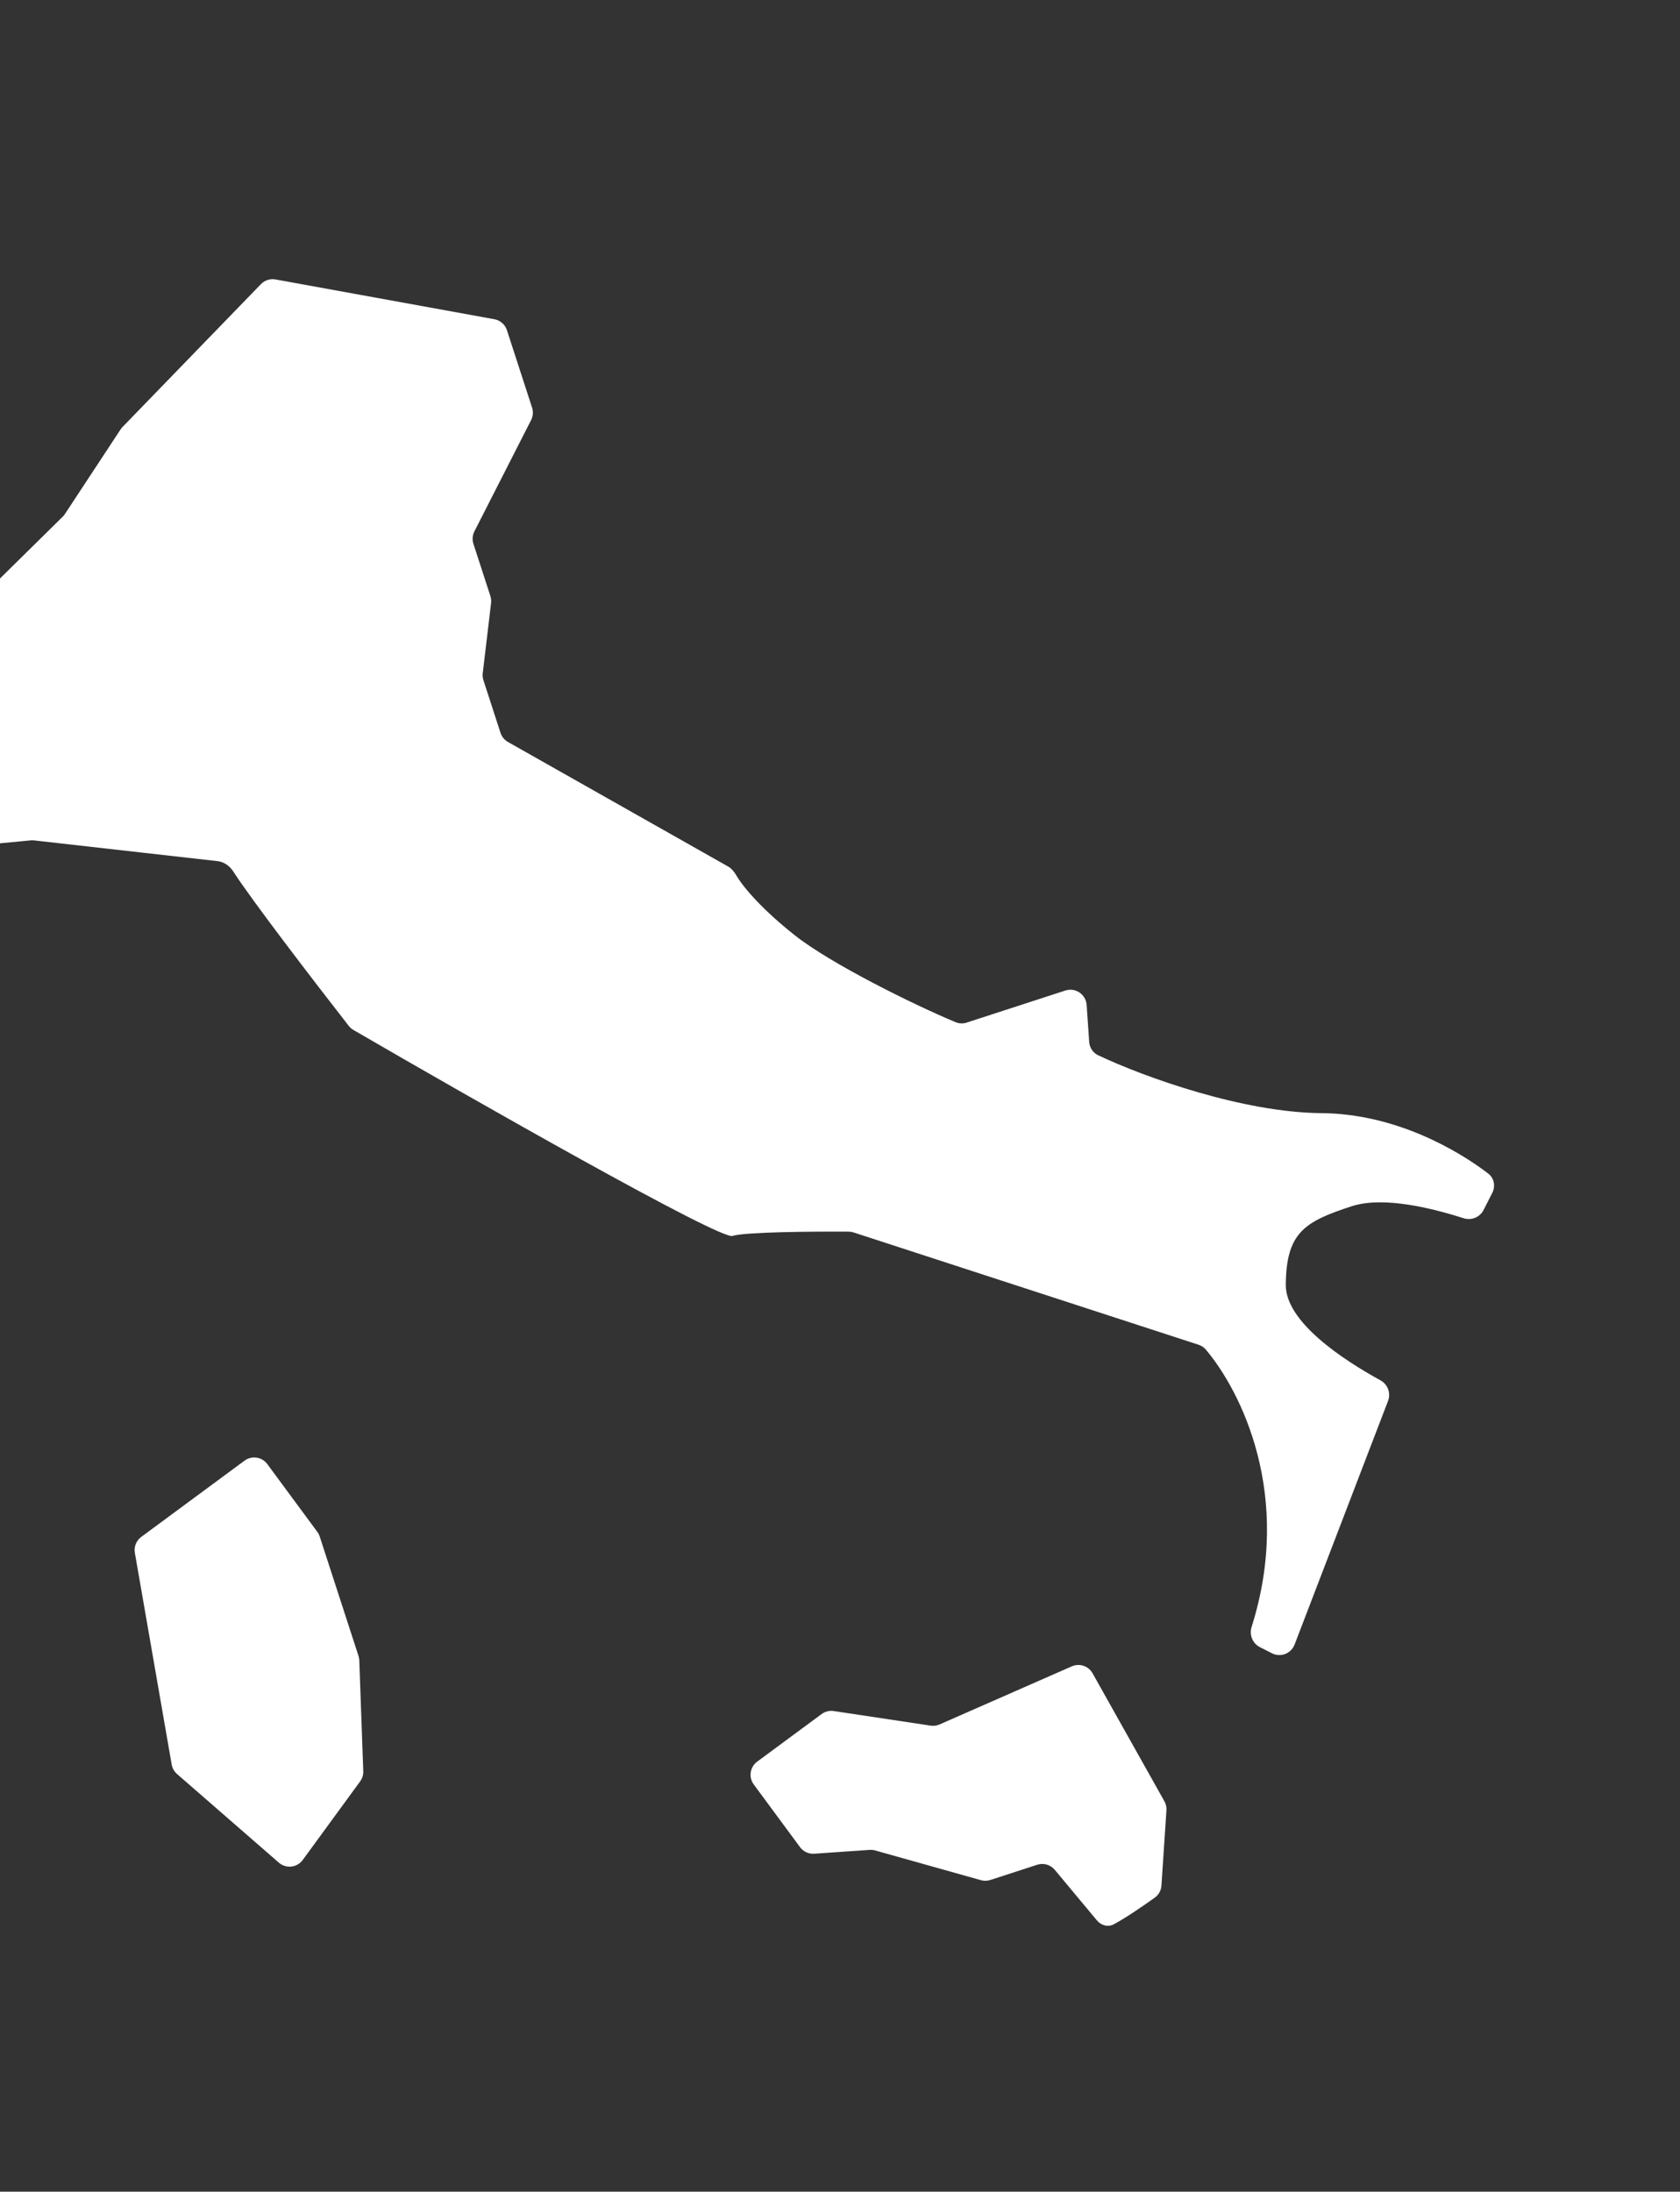 <?xml version="1.0" encoding="UTF-8"?> <svg xmlns="http://www.w3.org/2000/svg" width="309" height="403" viewBox="0 0 309 403" fill="none"><rect x="0" y="0" width="309" height="403" fill="#333333" stroke="none"/> <path d="M64.151 188.645C57.724 180.404 46.289 165.512 42.904 160.242C42.269 159.252 41.215 158.48 40.046 158.348L6.256 154.531C6.049 154.508 5.841 154.506 5.633 154.526L-18.312 156.82C-20.07 156.988 -21.593 155.609 -21.598 153.843L-21.677 128.984C-21.679 128.177 -21.357 127.404 -20.782 126.837L-2.563 108.894L11.548 94.995C11.698 94.847 11.833 94.683 11.949 94.506L22.177 78.96C22.28 78.803 22.398 78.656 22.529 78.521L47.991 52.248C48.688 51.53 49.697 51.206 50.682 51.385L90.923 58.698C92.009 58.896 92.899 59.673 93.24 60.723L97.865 74.956C98.11 75.713 98.046 76.536 97.684 77.245L87.256 97.712C86.895 98.421 86.83 99.244 87.076 100.001L90.196 109.605C90.331 110.018 90.374 110.455 90.322 110.886L88.789 123.795C88.737 124.226 88.78 124.663 88.915 125.076L92.058 134.753C92.29 135.466 92.781 136.067 93.435 136.437L133.913 159.328C134.566 159.698 135.049 160.305 135.425 160.955C136.762 163.27 140.374 167.386 146.221 172.006C152.805 177.207 168.033 184.741 175.772 187.958C176.42 188.227 177.138 188.247 177.805 188.03L195.943 182.137C197.799 181.533 199.728 182.835 199.863 184.782L200.335 191.594C200.408 192.646 201.024 193.585 201.976 194.036C210.474 198.061 228.61 204.571 243.058 204.681C256.704 204.784 268.191 211.552 273.722 215.787C274.815 216.624 275.096 218.121 274.471 219.347L272.864 222.503C272.186 223.833 270.638 224.457 269.215 224.005C263.692 222.25 254.552 219.872 248.62 221.8C239.946 224.618 236.566 226.641 236.493 236.254C236.442 243.083 247.044 250.049 253.89 253.802C255.236 254.54 255.856 256.151 255.306 257.584L238.11 302.402C237.472 304.065 235.534 304.809 233.947 304.001L231.716 302.864C230.368 302.177 229.75 300.595 230.207 299.152C237.875 274.929 228.229 255.754 221.754 248.125C221.413 247.723 220.965 247.437 220.464 247.274L157.001 226.62C156.709 226.525 156.407 226.476 156.099 226.474C149.543 226.432 136.992 226.526 134.733 227.26C132.437 228.006 87.494 202.457 64.991 189.379C64.661 189.187 64.387 188.946 64.151 188.645Z" fill="white"></path> <path d="M212.405 348.927C210.258 350.469 207.145 352.598 204.885 353.822C203.807 354.407 202.529 354.052 201.744 353.11L194.003 343.819C193.217 342.876 191.937 342.507 190.771 342.886L182.154 345.686C181.59 345.869 180.985 345.881 180.415 345.721L160.963 340.257C160.632 340.164 160.287 340.128 159.944 340.152L149.766 340.857C148.742 340.928 147.754 340.472 147.145 339.646L138.636 328.12C137.652 326.787 137.935 324.909 139.268 323.925L151.119 315.176C151.759 314.703 152.561 314.504 153.348 314.623L171.161 317.306C171.722 317.39 172.295 317.314 172.814 317.086L197.133 306.405C198.546 305.784 200.2 306.337 200.955 307.683L214.164 331.211C214.449 331.719 214.58 332.298 214.542 332.879L213.622 346.72C213.563 347.601 213.122 348.412 212.405 348.927Z" fill="white"></path> <path d="M58.364 281.676L49.167 269.216C48.183 267.883 46.304 267.6 44.971 268.584L25.979 282.604C25.065 283.279 24.61 284.413 24.805 285.532L31.577 324.455C31.695 325.133 32.044 325.751 32.563 326.203L51.287 342.5C52.613 343.654 54.642 343.427 55.679 342.008L66.24 327.558C66.637 327.015 66.84 326.353 66.816 325.68L66.085 305.313C66.075 305.034 66.026 304.758 65.94 304.493L58.804 282.53C58.704 282.224 58.556 281.935 58.364 281.676Z" fill="white"></path> </svg> 